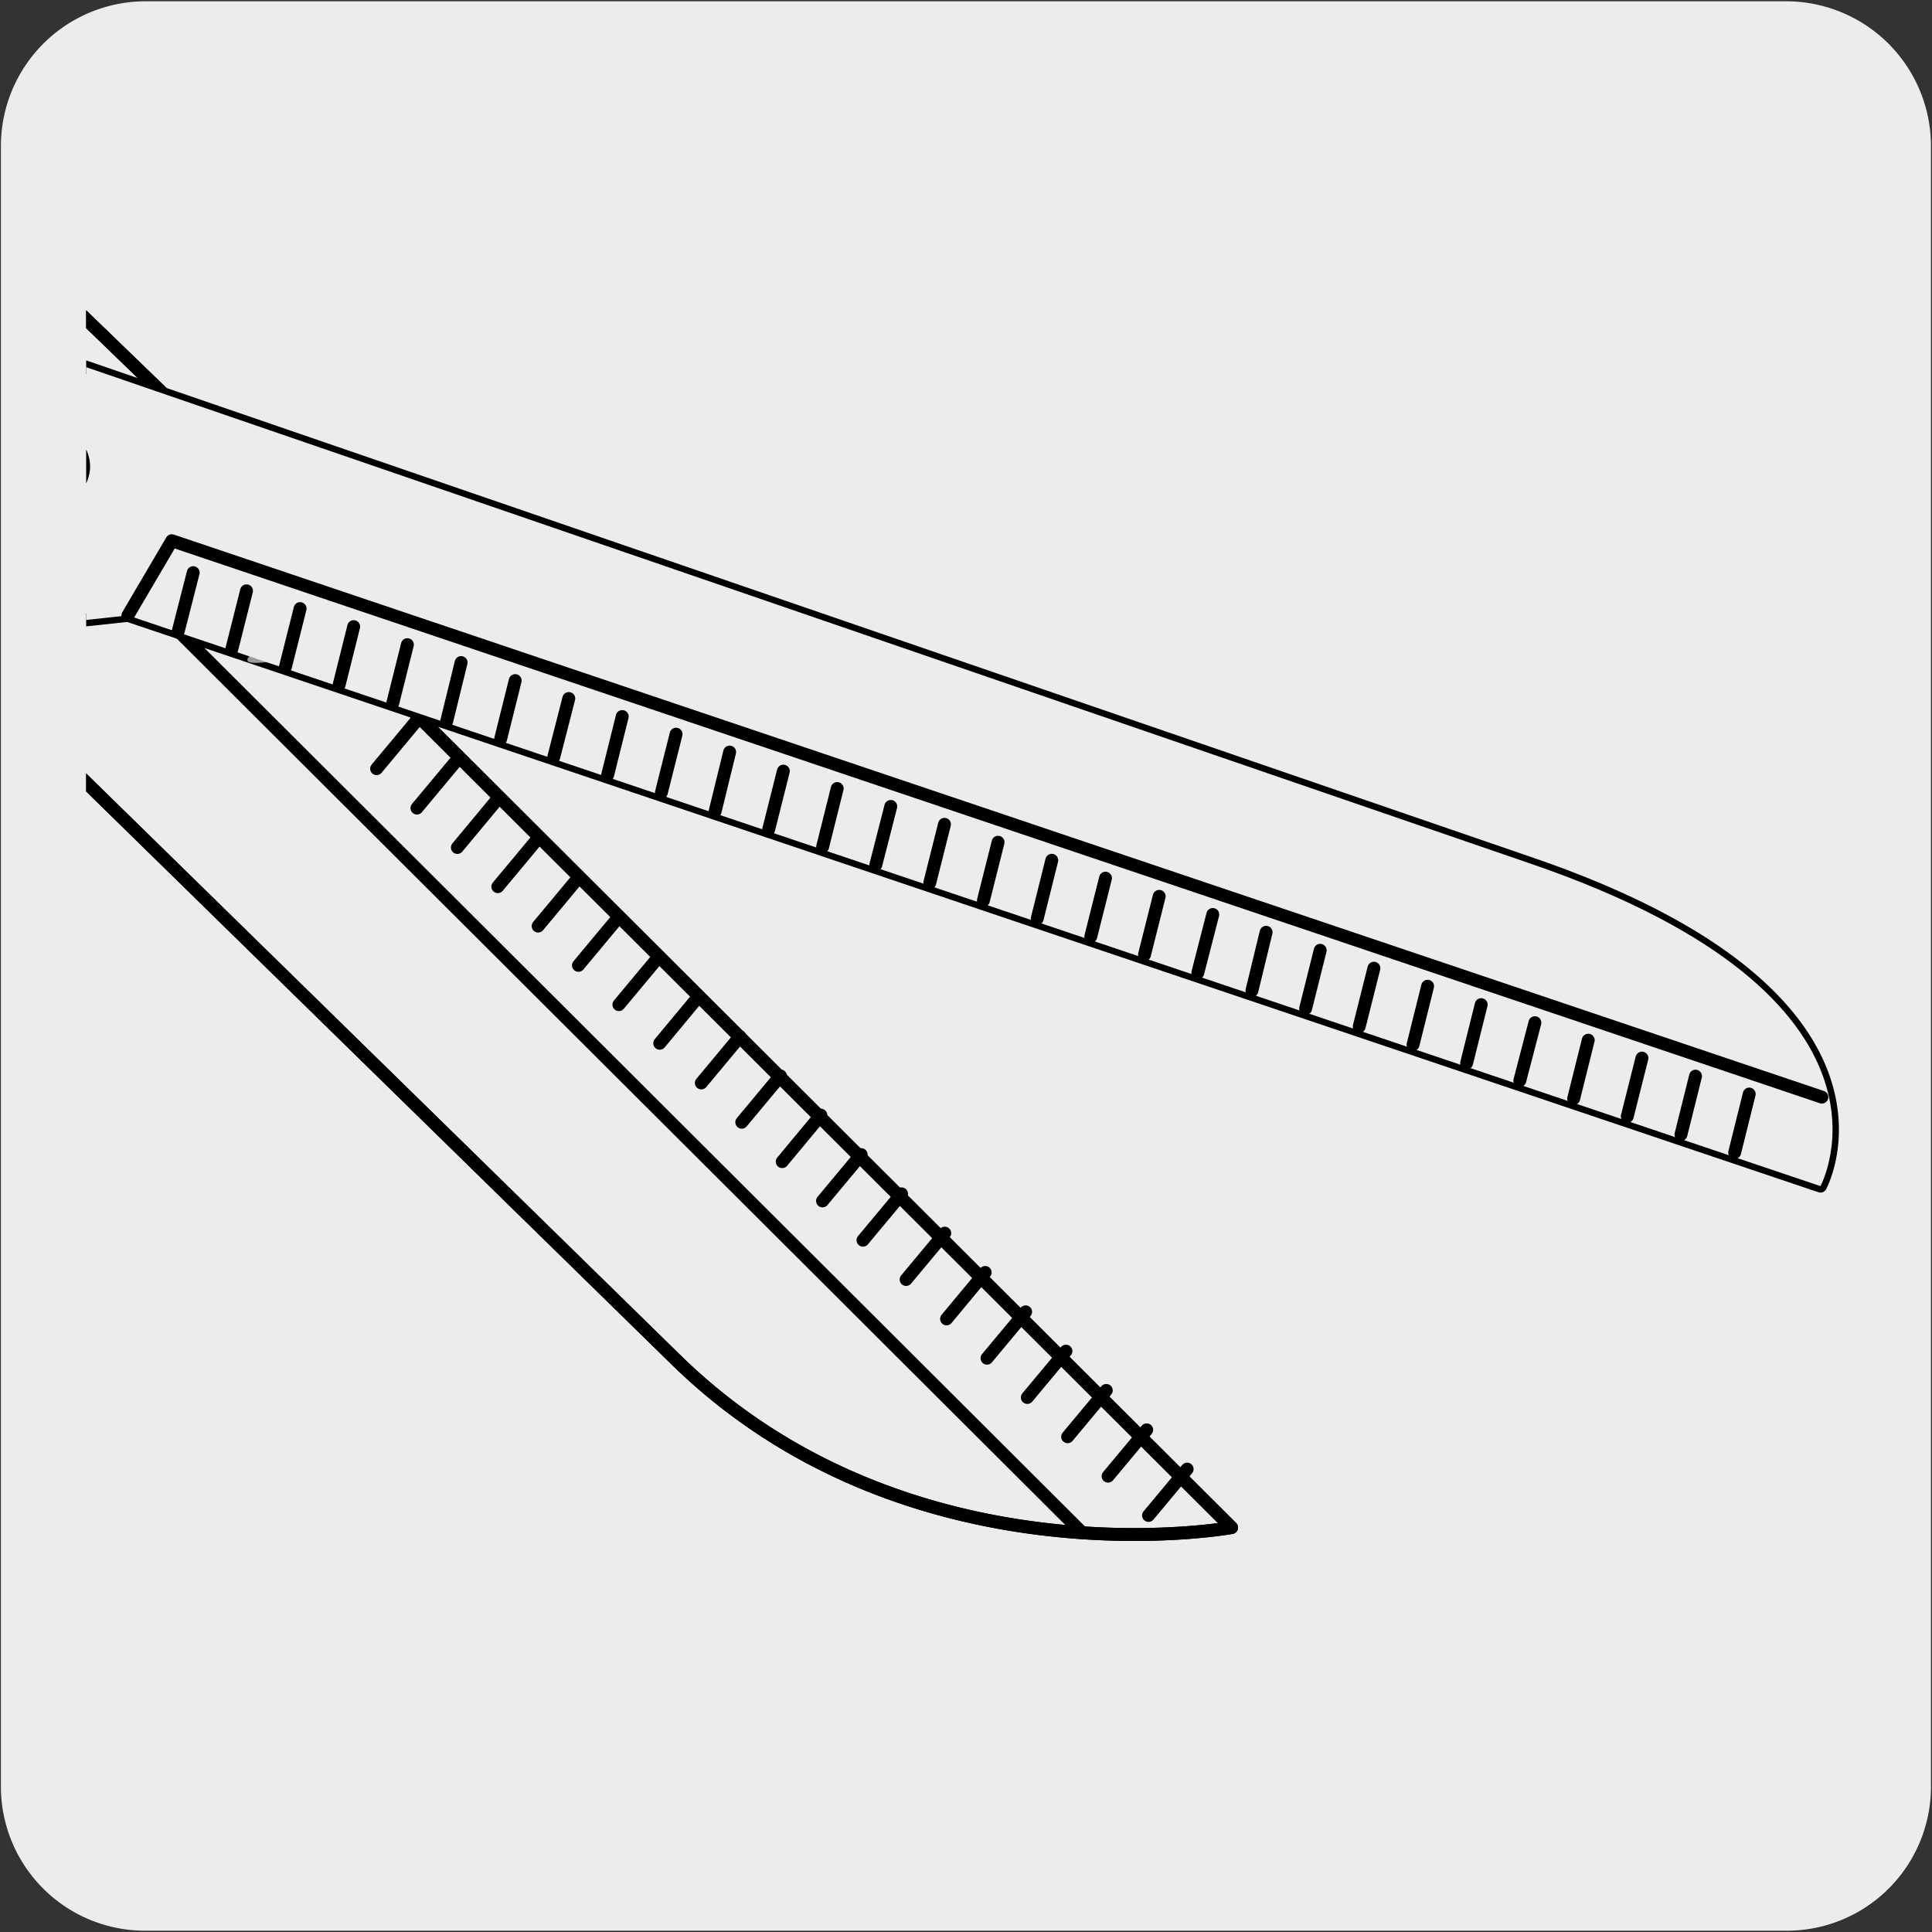 <svg xmlns="http://www.w3.org/2000/svg" xmlns:xlink="http://www.w3.org/1999/xlink" viewBox="0 0 150 150"><rect x="0" y="0" width="150" height="150" fill="#333333" stroke="none"/><defs><style>.cls-1,.cls-4{fill:none;}.cls-2{fill:#edecec;}.cls-3{clip-path:url(#clip-path);}.cls-4{stroke:#000;stroke-linecap:round;stroke-linejoin:round;}.cls-5{fill:#9c9b9b;}</style><clipPath id="clip-path"><path class="cls-1" d="M9.43,23a6.56,6.56,0,0,0-2.74.6V126.68h141a6.53,6.53,0,0,0,1.75-4.47V29.64A6.5,6.5,0,0,0,147.53,25,6.61,6.61,0,0,0,142.87,23Z"/></clipPath></defs><title>18564-01</title><g id="Capa_2" data-name="Capa 2"><path class="cls-2" d="M11.32.1H138.64a11.25,11.25,0,0,1,11.28,11.21v127.4a11.19,11.19,0,0,1-11.2,11.19H11.27A11.19,11.19,0,0,1,.07,138.71h0V11.34A11.24,11.24,0,0,1,11.32.1Z"/></g><g id="Capa_3" data-name="Capa 3"><g class="cls-3"><path class="cls-4" d="M-30-7.2A45.12,45.12,0,0,1-22,4.1c2.29,5.26-11,6.94-11,6.94l4.16,4.15S-20,15-18.78,18.63A15.56,15.56,0,0,0-14.61,24l-10.2,5.92,77.32,75.68c18,17.59,43.11,13,43.11,13L19.23,42.4l1.33-4.21L.42,18.72c-6.17-6.07,2.43-9.18-7-21.17l-10.83-12M-75.56,19.23c31.26,9.62,37.78,2.87,53.82,8.93l10.19-5.92L118.94,67.09c30.32,10.43,22.4,25,22.4,25L9.93,47.78l-7.25.78L-30.87,36.88c-10.47-3.57-15.84,1.41-36.51-4.05l-20.76-6.27"/><path class="cls-5" d="M26.46,49.92c-3.56,1.2-6.78,1.84-7.21,1.42s2.13-1.74,5.69-2.94Z"/><path class="cls-5" d="M22.57,46.05c-3.55,1.2-6.79,1.83-7.22,1.41s2.13-1.74,5.7-2.94Z"/><path class="cls-4" d="M83.91,118.89,9.3,44.46M-30-7.2A45,45,0,0,1-22,4.1c2.29,5.26-11,6.94-11,6.94l4.16,4.15s8.86-.16,10.15,3.44A15.39,15.39,0,0,0-14.61,24l-10.2,5.92,77.32,75.68c18,17.59,43.11,13,43.11,13L19.23,42.4l1.32-4.21L.42,18.73c-6.18-6.08,2.43-9.19-7-21.18l-10.82-12"/><path class="cls-2" d="M-75.56,19.22c31.26,9.63,37.78,2.88,53.82,8.94l10.19-5.92S88.6,56.65,118.94,67.09s22.4,25,22.4,25L9.93,47.78l-7.25.79L-30.87,36.88c-10.47-3.58-15.84,1.41-36.51-4.05l-20.76-6.27"/><path class="cls-4" d="M-5.82,39.17a11.23,11.23,0,0,0,10.19,0c2.83-1.63,2.83-4.28,0-5.92a11.25,11.25,0,0,0-10.2,0c-2.82,1.64-2.81,4.29,0,5.92"/><polyline class="cls-4" points="141.45 85.18 13.34 41.98 9.93 47.78"/><path class="cls-4" d="M89.17,117.66l3-3.6m-6.14.55,3-3.6m-6.14.54,3-3.6m-6.13.55,3-3.6m-6.13.55,3-3.6m-6.14.55,3-3.61m-6.14.55,3-3.6M67,96.29l3-3.6m-6.14.55,3-3.6m-6.13.55,3-3.61m-6.14.55,3-3.6m-6.14.55,3-3.6M51.22,81l3-3.61M48.05,78l3-3.6m-6.14.55,3-3.6m-6.13.55,3-3.6m-6.13.54,3-3.6m-6.14.56,3-3.61m-6.14.55,3-3.6m-6.13.54,3-3.6M15,44.46,13.84,49m5.3-3.13L18,50.39m5.3-3.14-1.14,4.53m5.3-3.13-1.13,4.52m5.3-3.12-1.13,4.52m5.3-3.13L34.68,56M40,52.84l-1.13,4.53m5.29-3.14L43,58.76m5.31-3.13-1.13,4.53M52.49,57l-1.14,4.53m5.3-3.14L55.52,63m5.3-3.13-1.14,4.53M65,61.22l-1.13,4.52m5.29-3.13L68,67.14M73.33,64l-1.14,4.53m5.3-3.14-1.14,4.53m5.31-3.13-1.13,4.53m5.3-3.14-1.14,4.53M90,69.59l-1.14,4.53M94.16,71,93,75.52m5.3-3.14L97.2,76.91m5.3-3.13-1.13,4.52m5.3-3.13-1.14,4.53m5.31-3.13-1.13,4.53M115,78l-1.13,4.53m5.3-3.13L118,83.89m5.31-3.13-1.13,4.53m5.3-3.14-1.14,4.53m5.3-3.13-1.13,4.53m5.3-3.14-1.13,4.54"/></g></g></svg>